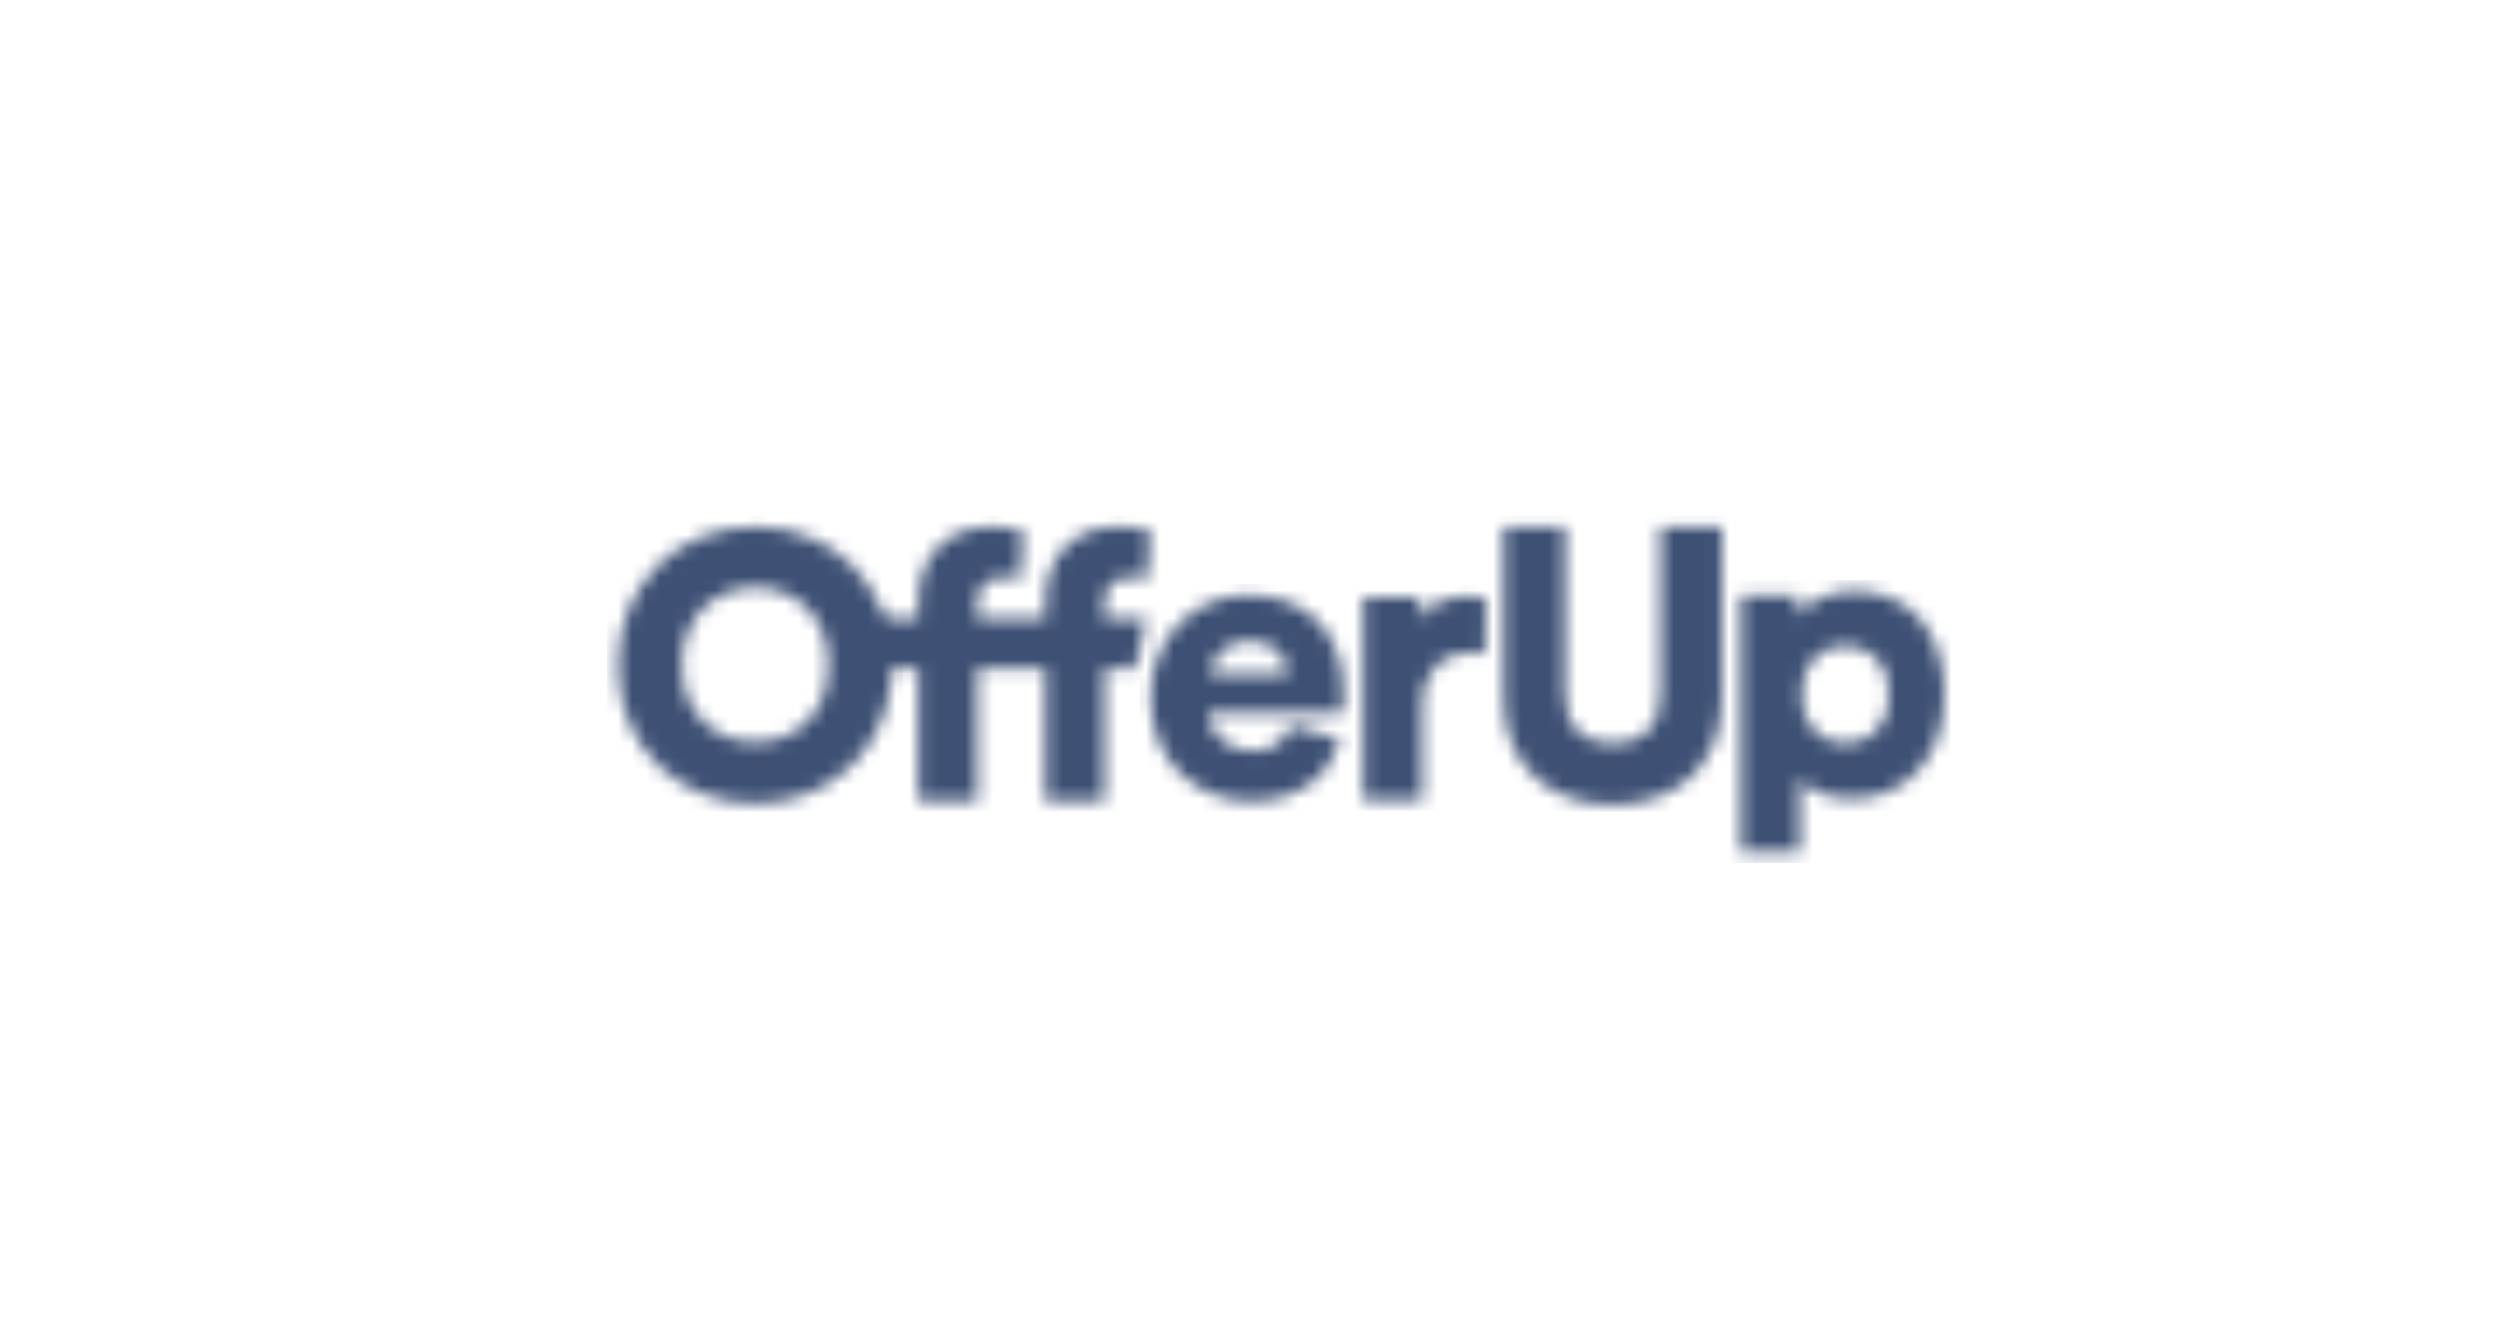 <svg width="180" height="96" viewBox="0 0 180 96" fill="none" xmlns="http://www.w3.org/2000/svg">
<mask id="mask0_1531_27110" style="mask-type:alpha" maskUnits="userSpaceOnUse" x="44" y="37" width="21" height="21">
<path d="M50.574 38.627C51.769 38.16 53.035 37.926 54.373 37.926C55.71 37.926 56.972 38.16 58.158 38.627C59.344 39.094 60.387 39.764 61.287 40.635C62.188 41.507 62.901 42.558 63.427 43.789C63.953 45.02 64.217 46.39 64.217 47.9C64.217 49.409 63.953 50.774 63.427 51.996C62.901 53.218 62.188 54.265 61.288 55.137C60.387 56.008 59.343 56.678 58.158 57.145C56.972 57.612 55.71 57.846 54.373 57.846C53.035 57.846 51.769 57.612 50.574 57.145C49.38 56.678 48.332 56.008 47.431 55.137C46.531 54.265 45.817 53.218 45.291 51.996C44.765 50.774 44.502 49.409 44.502 47.9C44.502 46.39 44.765 45.02 45.291 43.789C45.817 42.558 46.531 41.507 47.431 40.635C48.332 39.764 49.38 39.094 50.574 38.627ZM52.493 53.105C53.12 53.322 53.751 53.43 54.387 53.43C55.022 53.43 55.653 53.322 56.281 53.105C56.908 52.889 57.47 52.552 57.968 52.093C58.467 51.634 58.87 51.059 59.18 50.366C59.489 49.674 59.644 48.843 59.644 47.873C59.644 46.922 59.489 46.09 59.18 45.381C58.87 44.671 58.467 44.091 57.968 43.641C57.478 43.196 56.904 42.852 56.281 42.628C55.653 42.404 55.022 42.291 54.387 42.291C53.751 42.291 53.12 42.404 52.493 42.628C51.866 42.853 51.299 43.191 50.792 43.641C50.285 44.091 49.877 44.671 49.568 45.381C49.259 46.09 49.104 46.922 49.104 47.873C49.104 48.843 49.259 49.674 49.568 50.366C49.877 51.059 50.285 51.634 50.792 52.093C51.299 52.552 51.866 52.889 52.493 53.105Z" fill="#3E5175"/>
</mask>
<g mask="url(#mask0_1531_27110)">
<path d="M43.705 58.645H65.009V37.129H43.705V58.645Z" fill="#3E5175"/>
</g>
<mask id="mask1_1531_27110" style="mask-type:alpha" maskUnits="userSpaceOnUse" x="61" y="37" width="22" height="21">
<path d="M78.317 38.31C77.664 38.573 77.109 38.944 76.653 39.424C76.196 39.902 75.851 40.471 75.618 41.128C75.385 41.786 75.268 42.519 75.268 43.328V44.539H70.373V43.328C70.373 42.971 70.433 42.679 70.555 42.454C70.676 42.228 70.825 42.05 71.002 41.918C71.177 41.788 71.377 41.697 71.59 41.65C71.804 41.603 72.004 41.58 72.191 41.58C72.508 41.58 72.769 41.594 72.974 41.622C73.179 41.65 73.338 41.683 73.45 41.721L73.67 38.225C73.465 38.131 72.946 38.056 72.555 38C72.163 37.943 71.79 37.916 71.435 37.916C70.596 37.916 69.845 38.047 69.183 38.31C68.521 38.573 67.962 38.944 67.505 39.424C67.048 39.903 66.703 40.471 66.47 41.129C66.237 41.787 66.12 42.52 66.12 43.328V44.54H61.203V48.148H66.12V57.641H70.372V48.148H75.268V57.641H79.52V48.148H81.746L82.541 44.539H79.52V43.328C79.52 42.971 79.581 42.679 79.702 42.454C79.823 42.228 79.972 42.05 80.149 41.918C80.324 41.788 80.524 41.697 80.737 41.65C80.951 41.603 81.151 41.58 81.338 41.58C81.655 41.58 81.916 41.594 82.121 41.622C82.327 41.65 82.485 41.683 82.597 41.721L82.817 38.197C82.612 38.103 82.093 38.033 81.702 37.986C81.321 37.94 80.938 37.916 80.555 37.915C79.716 37.915 78.97 38.047 78.317 38.31Z" fill="#3E5175"/>
</mask>
<g mask="url(#mask1_1531_27110)">
<path d="M60.41 58.438H83.614V37.117H60.41V58.438Z" fill="#3E5175"/>
</g>
<mask id="mask2_1531_27110" style="mask-type:alpha" maskUnits="userSpaceOnUse" x="82" y="42" width="15" height="16">
<path d="M87.181 43.364C88.02 43.017 88.888 42.843 89.783 42.843C91.947 42.843 93.648 43.472 94.888 44.731C96.128 45.991 96.748 47.757 96.748 50.031C96.748 50.332 96.739 50.619 96.72 50.891C96.702 51.164 96.683 51.318 96.664 51.356H86.986C87.004 51.751 87.102 52.113 87.279 52.441C87.456 52.77 87.693 53.061 87.979 53.301C88.267 53.545 88.599 53.733 88.972 53.865C89.345 53.997 89.736 54.062 90.147 54.062C90.93 54.062 91.54 53.893 91.979 53.555C92.417 53.216 92.739 52.775 92.944 52.23L96.497 53.245C96.329 53.846 96.068 54.42 95.714 54.965C95.359 55.509 94.912 55.984 94.371 56.388C93.83 56.792 93.2 57.112 92.483 57.346C91.764 57.581 90.967 57.699 90.091 57.699C89.14 57.699 88.226 57.53 87.349 57.191C86.473 56.853 85.699 56.365 85.027 55.725C84.356 55.087 83.825 54.307 83.433 53.386C83.041 52.465 82.846 51.412 82.846 50.228C82.846 49.101 83.037 48.081 83.419 47.17C83.801 46.258 84.314 45.483 84.957 44.844C85.594 44.21 86.35 43.707 87.181 43.364ZM87.37 47.685C87.248 47.967 87.178 48.24 87.16 48.503H92.726C92.708 48.24 92.647 47.967 92.545 47.685C92.442 47.403 92.279 47.15 92.055 46.924C91.832 46.698 91.547 46.51 91.202 46.36C90.857 46.21 90.433 46.135 89.929 46.135C89.481 46.135 89.09 46.21 88.754 46.36C88.418 46.51 88.134 46.698 87.901 46.924C87.668 47.15 87.49 47.403 87.37 47.685Z" fill="#3E5175"/>
</mask>
<g mask="url(#mask2_1531_27110)">
<path d="M82.053 58.497H97.545V42.045H82.053L82.053 58.497Z" fill="#3E5175"/>
</g>
<mask id="mask3_1531_27110" style="mask-type:alpha" maskUnits="userSpaceOnUse" x="98" y="42" width="9" height="16">
<path d="M104.832 42.99C104.503 43.034 104.155 43.107 103.82 43.257C103.484 43.407 102.576 43.882 102.268 44.647V42.975H98.156V57.577H102.408V50.868C102.408 50.173 102.497 49.581 102.674 49.093C102.851 48.604 103.089 48.209 103.388 47.908C103.686 47.608 104.031 47.391 104.423 47.26C104.814 47.128 105.185 47.027 105.654 46.99C106.122 46.953 106.682 47.003 106.924 47.059L106.996 43.109C106.679 43.014 106.201 42.934 105.877 42.934C105.566 42.934 105.168 42.946 104.832 42.99Z" fill="#3E5175"/>
</mask>
<g mask="url(#mask3_1531_27110)">
<path d="M97.361 58.376H107.791V42.137H97.361V58.376Z" fill="#3E5175"/>
</g>
<mask id="mask4_1531_27110" style="mask-type:alpha" maskUnits="userSpaceOnUse" x="108" y="37" width="16" height="21">
<path d="M119.56 37.91V49.909C119.56 51.13 119.252 52.042 118.637 52.643C118.021 53.245 117.182 53.546 116.119 53.546C115.056 53.546 114.217 53.245 113.601 52.643C112.986 52.042 112.678 51.13 112.678 49.909V37.91H108.258V50.275C108.258 51.535 108.463 52.639 108.874 53.587C109.284 54.536 109.843 55.336 110.552 55.984C111.26 56.632 112.09 57.121 113.042 57.449C113.993 57.778 115.018 57.943 116.119 57.943C117.201 57.943 118.221 57.778 119.182 57.449C120.142 57.121 120.977 56.632 121.686 55.984C122.394 55.336 122.954 54.536 123.364 53.587C123.774 52.639 123.979 51.535 123.979 50.275V37.91H119.56Z" fill="#3E5175"/>
</mask>
<g mask="url(#mask4_1531_27110)">
<path d="M107.465 58.741H124.776V37.112H107.465V58.741Z" fill="#3E5175"/>
</g>
<mask id="mask5_1531_27110" style="mask-type:alpha" maskUnits="userSpaceOnUse" x="125" y="42" width="15" height="20">
<path d="M130.964 43.101C131.673 42.734 132.531 42.551 133.538 42.551C134.545 42.551 135.449 42.734 136.251 43.101C137.054 43.468 137.73 43.975 138.28 44.623C138.83 45.272 139.254 46.042 139.552 46.935C139.851 47.827 140 48.948 140 50C140 51.072 139.837 52.206 139.511 53.108C139.184 54.011 138.727 54.786 138.14 55.434C137.552 56.082 136.853 56.59 136.042 56.956C135.23 57.323 134.34 57.506 133.37 57.506C132.475 57.506 131.701 57.37 131.048 57.097C130.396 56.825 129.911 56.491 129.594 56.097V61.346H125.342V42.89H129.454V44.327C129.752 43.876 130.256 43.468 130.964 43.101ZM131.662 53.298C132.041 53.449 132.444 53.525 132.851 53.524C133.262 53.524 133.658 53.453 134.041 53.312C134.423 53.172 134.763 52.955 135.061 52.664C135.36 52.373 135.593 52.006 135.761 51.565C135.929 51.123 136.012 50.611 136.012 50.029C136.012 49.446 135.928 48.864 135.761 48.432C135.593 48 135.36 47.638 135.061 47.347C134.763 47.056 134.422 46.84 134.041 46.699C133.66 46.558 133.257 46.487 132.851 46.487C132.441 46.487 132.045 46.558 131.662 46.699C131.283 46.838 130.939 47.059 130.655 47.347C130.366 47.638 130.137 48 129.97 48.432C129.802 48.864 129.718 49.446 129.718 50.029C129.718 50.611 129.802 51.118 129.97 51.551C130.138 51.983 130.366 52.345 130.655 52.636C130.941 52.925 131.284 53.151 131.662 53.298Z" fill="#3E5175"/>
</mask>
<g mask="url(#mask5_1531_27110)">
<path d="M124.549 62.144H140.797V41.753H124.549V62.144Z" fill="#3E5175"/>
</g>
</svg>
